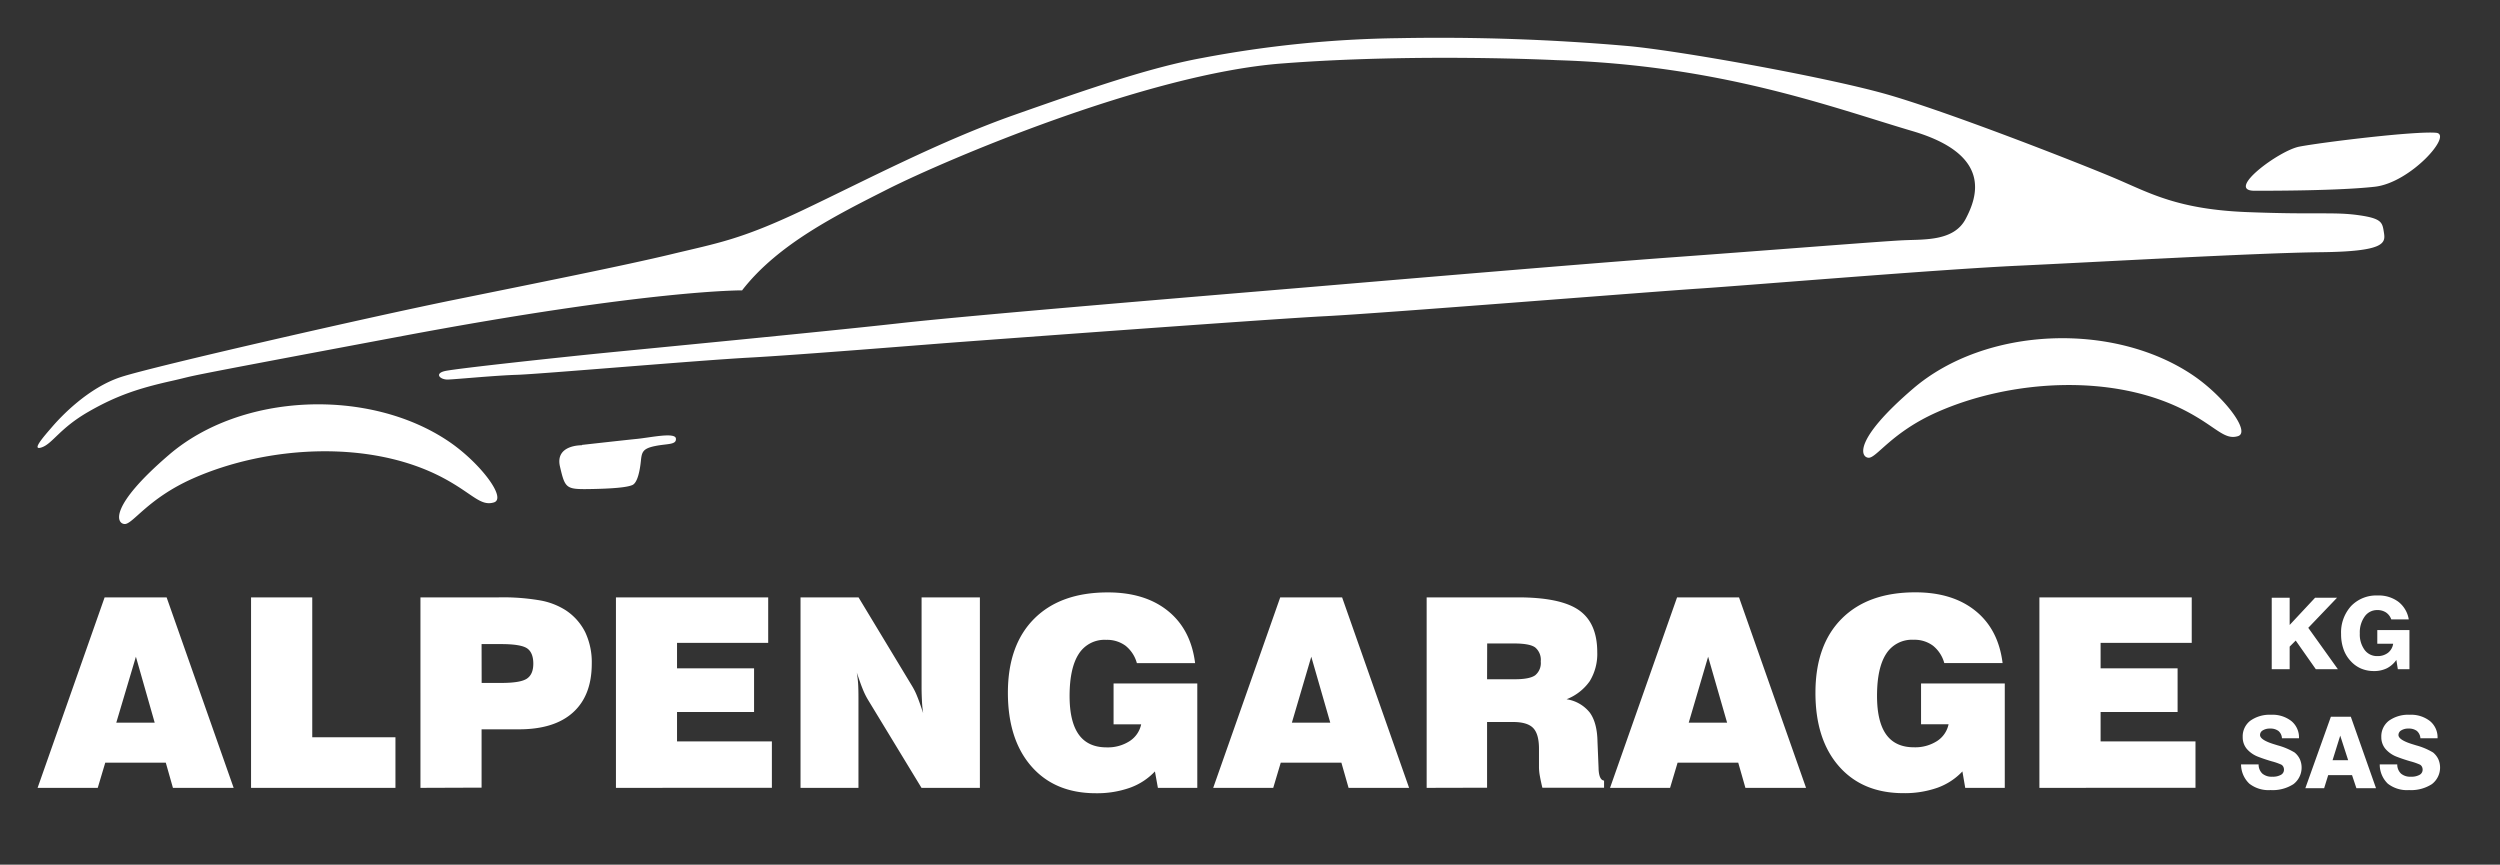 <svg id="logo" xmlns="http://www.w3.org/2000/svg" viewBox="0 0 665 230"><rect x="0" y="0" width="665" height="230" fill="#333333" stroke="none"/><defs><style>.cls-1,.cls-2{fill:#fff;}.cls-1{fill-rule:evenodd;}</style></defs><path class="cls-1" d="M154.77,118.44s-7.17-.18-5.82,5.65,1.61,6.1,7.89,6,10-.45,11.39-1.08,2-4,2.24-6.36.45-3.32,3.76-4,5.74-.27,5.56-2-6.72-.27-10.31.09-14.71,1.61-14.71,1.61M611.64,39c-5.36,1-19.84,11.74-11.93,11.74,4.67,0,22.51,0,32-1.07S652.59,35.73,648,35.32C642.29,34.82,617.44,37.88,611.64,39ZM508.88,103.38C493,117,494.89,121.58,497,121.76s6.1-6.72,18.21-12.1c19.68-8.75,47.28-10.49,66.71-.09,7.71,4.12,9.78,7.53,13.36,6.45s-3.76-10.67-12-16.23C562.16,85.54,528.16,86.83,508.88,103.38ZM44.93,121c-15.87,13.63-14,18.21-11.83,18.39s6.1-6.73,18.2-12.11C71,118.53,98.58,116.8,118,127.19c7.71,4.13,9.77,7.53,13.36,6.46s-3.77-10.67-12-16.23C98.22,103.12,64.21,104.4,44.93,121Zm152.5-43.76S173,77,107.05,89.38s-52.73,10-61.34,11.93-14.61,3.85-22.24,8.25S14,118,11.1,119s.54-2.87,2.78-5.47,9.51-10.4,18.38-13.27,66.36-16,88.24-20.44,45.82-9.24,58.1-12.2,18.38-3.85,35-11.74S250.1,37.5,270,30.5,305.78,18,319.68,15.44a299.94,299.94,0,0,1,52.46-5.29,576.55,576.55,0,0,1,60.52,2.06c13.45,1.16,52.37,8.16,68.69,12.73s52.45,18.74,61.51,22.6,16.5,8.16,34.88,8.88,23-.09,29.5.8,6.46,2,6.9,4.76,0,4.93-16.85,5.11-59.18,2.6-80.44,3.59-71.55,5.2-85,6.09S367,83.38,352.64,84.1,263.51,90.37,255,91s-42.41,3.41-55.77,4.13-55.78,4.39-61.7,4.57-16.4,1.21-18.42,1.26-3.63-1.57-.81-2.25,32.15-3.81,42-4.79,59-5.7,79-7.94,83.25-7.44,108.7-9.59,75-6.37,97.56-8,55-4.22,60.71-4.48,13.45.26,16.58-5.65S530,41.15,508.71,34.87,457.6,17.3,414,16c0,0-37.39-1.88-73.17.9S251.45,42.58,236,50.38c-13.46,6.82-29.07,14.56-38.57,26.81Z"/><path class="cls-2" d="M542.48,209.57V158.9H583V171H558.76v6.77h20.48v11.62H558.76v7.82H584v12.34Zm-19.73,0L522,205.2a17,17,0,0,1-6.64,4.34,26.28,26.28,0,0,1-9.05,1.44q-10.87,0-17.14-7.14t-6.26-19.57q0-12.71,7-19.71t19.57-7q9.9,0,16,4.93t7.21,13.89H517.18a8.92,8.92,0,0,0-3-4.62,8.22,8.22,0,0,0-5.16-1.58,8.1,8.1,0,0,0-7.3,3.74q-2.43,3.75-2.43,11.18,0,6.87,2.44,10.28c1.63,2.27,4.1,3.41,7.43,3.4a10.78,10.78,0,0,0,6.08-1.65,7,7,0,0,0,3.08-4.48H511V181.8h22.27v27.77Zm-94.48,0L446.1,158.9h16.48l17.83,50.67H464.28l-1.91-6.7H446.24l-2,6.7Zm20.93-17.34h10.21l-5.05-17.54Zm-69.71,17.34V158.9h24.24q11.4,0,16.27,3.41t4.87,11.18a13.9,13.9,0,0,1-2,7.7A13.52,13.52,0,0,1,416.7,186a9.76,9.76,0,0,1,6.17,3.53c1.29,1.75,2,4.32,2.06,7.71l.29,7.06v.16c.07,2,.56,3.08,1.46,3.18v1.89H410.27c-.3-1.23-.52-2.28-.68-3.19a13.6,13.6,0,0,1-.22-2.11v-5.06q0-3.92-1.55-5.52t-5.36-1.6h-6.9v17.48Zm16.07-28.89H403c2.59,0,4.38-.36,5.36-1.06a4.19,4.19,0,0,0,1.48-3.67,4.29,4.29,0,0,0-1.48-3.73c-1-.73-2.91-1.06-5.77-1.06h-7Zm-72.85,28.89,17.83-50.67H357l17.82,50.67h-16.1l-1.91-6.7H340.68l-2,6.7Zm20.93-17.34h10.21l-5.05-17.54ZM308,209.57l-.79-4.37a17,17,0,0,1-6.64,4.34A26.13,26.13,0,0,1,291.5,211q-10.89,0-17.14-7.14t-6.26-19.57q0-12.71,7-19.71t19.58-7q9.9,0,16,4.93t7.22,13.89H302.41a8.92,8.92,0,0,0-3-4.62,8.3,8.3,0,0,0-5.16-1.58,8.1,8.1,0,0,0-7.3,3.74q-2.43,3.75-2.44,11.18,0,6.87,2.45,10.28c1.63,2.27,4.11,3.41,7.43,3.4a10.67,10.67,0,0,0,6.07-1.65,7,7,0,0,0,3.09-4.48h-7.34V181.8h22.27v27.77Zm-95.06,0V158.9h15.43l14.23,23.56a17.57,17.57,0,0,1,1.39,2.82c.5,1.22,1,2.69,1.57,4.4-.15-1-.26-2-.31-3s-.11-2.38-.11-3.92V158.9h15.51v50.67H245.12l-14.22-23.4a19.62,19.62,0,0,1-1.43-2.91c-.52-1.27-1-2.71-1.56-4.35.16.93.27,1.87.34,2.81s.1,2.35.1,4.11v23.74Zm-49.1,0V158.9h40.5V171H180.09v6.77h20.49v11.62H180.09v7.82h25.23v12.34Zm-52,0V158.9h20.85a57.92,57.92,0,0,1,11,.81,18.71,18.71,0,0,1,6.76,2.6,15,15,0,0,1,5.23,5.88,18.72,18.72,0,0,1,1.73,8.33q0,8.49-5,13T137.92,194H128.1v15.51Zm16.28-27.91h5.23c3.38,0,5.65-.37,6.8-1.14s1.71-2.09,1.71-4-.55-3.3-1.64-4.05-3.4-1.14-6.87-1.14H128.1ZM66.78,209.57V158.9H83.06v37.21h22.13v13.46Zm-56.78,0L27.83,158.9H44.32l17.83,50.67H46l-1.9-6.7H28l-2,6.7Zm20.93-17.34H41.15l-5-17.54Z"/><path class="cls-2" d="M637.82,178l-.39-2.46a6.91,6.91,0,0,1-2.54,2.23,7.63,7.63,0,0,1-3.45.73,8.68,8.68,0,0,1-3.41-.67,8,8,0,0,1-2.76-2,8.82,8.82,0,0,1-1.9-3.16,11.84,11.84,0,0,1-.64-4,10.44,10.44,0,0,1,2.66-7.46,9.27,9.27,0,0,1,7.08-2.81,8.71,8.71,0,0,1,5.51,1.68,7.44,7.44,0,0,1,2.75,4.68h-4.65a3.7,3.7,0,0,0-1.41-1.85,4.11,4.11,0,0,0-2.34-.63A4,4,0,0,0,629,164a7.23,7.23,0,0,0-1.29,4.5,6.92,6.92,0,0,0,1.28,4.38,4.06,4.06,0,0,0,3.39,1.64,4.46,4.46,0,0,0,2.82-.87,3.74,3.74,0,0,0,1.38-2.41h-4.22V167.6h8.55V178Zm-33.54,0V159h4.77v7.24l6.76-7.24h5.84L614,167l7.87,11H616l-5.34-7.61L609.05,172v6Z"/><path class="cls-2" d="M633,203.33h4.67a3.31,3.31,0,0,0,1,2.45,3.76,3.76,0,0,0,2.64.82,4.36,4.36,0,0,0,2.29-.49,1.55,1.55,0,0,0,.82-1.39,1.69,1.69,0,0,0-.2-.8,1.28,1.28,0,0,0-.54-.54,16.85,16.85,0,0,0-2.59-.89c-1.37-.4-2.53-.8-3.48-1.17a7.49,7.49,0,0,1-3.11-2.15,4.82,4.82,0,0,1-1.07-3.11,5.24,5.24,0,0,1,2-4.33,8.8,8.8,0,0,1,5.53-1.6,8.13,8.13,0,0,1,5.43,1.69,5.61,5.61,0,0,1,2,4.56h-4.56a2.82,2.82,0,0,0-.94-1.95,3.54,3.54,0,0,0-2.25-.63,3.47,3.47,0,0,0-1.91.48,1.44,1.44,0,0,0-.74,1.23c0,.84,1.17,1.64,3.5,2.38l1,.31.19.06a17.71,17.71,0,0,1,4.51,1.9,5.17,5.17,0,0,1,1.39,1.76,5.54,5.54,0,0,1-1.7,6.66,10.2,10.2,0,0,1-6.08,1.58,8.3,8.3,0,0,1-5.64-1.7,7.07,7.07,0,0,1-2.15-5.13m-13-12.67h5.31l6.7,19H626.8l-1.16-3.48H619.3l-1.08,3.48h-5Zm.45,11.56h4.15l-2.11-6.54Zm-24.34,1.11h4.67a3.31,3.31,0,0,0,1,2.45,3.76,3.76,0,0,0,2.64.82,4.36,4.36,0,0,0,2.29-.49,1.55,1.55,0,0,0,.82-1.39,1.69,1.69,0,0,0-.2-.8,1.28,1.28,0,0,0-.54-.54,16.85,16.85,0,0,0-2.59-.89c-1.37-.4-2.53-.8-3.48-1.17a7.49,7.49,0,0,1-3.11-2.15,4.81,4.81,0,0,1-1.06-3.11,5.24,5.24,0,0,1,2-4.33,8.8,8.8,0,0,1,5.53-1.6,8.14,8.14,0,0,1,5.44,1.69,5.62,5.62,0,0,1,2,4.56H607a2.72,2.72,0,0,0-.94-1.95,3.54,3.54,0,0,0-2.25-.63,3.47,3.47,0,0,0-1.91.48,1.41,1.41,0,0,0-.73,1.23c0,.84,1.16,1.64,3.49,2.38l1,.31.19.06a17.71,17.71,0,0,1,4.51,1.9,5.17,5.17,0,0,1,1.39,1.76,5.55,5.55,0,0,1-1.69,6.66,10.21,10.21,0,0,1-6.09,1.58,8.3,8.3,0,0,1-5.64-1.7,7.11,7.11,0,0,1-2.21-5.13Z"/></svg>